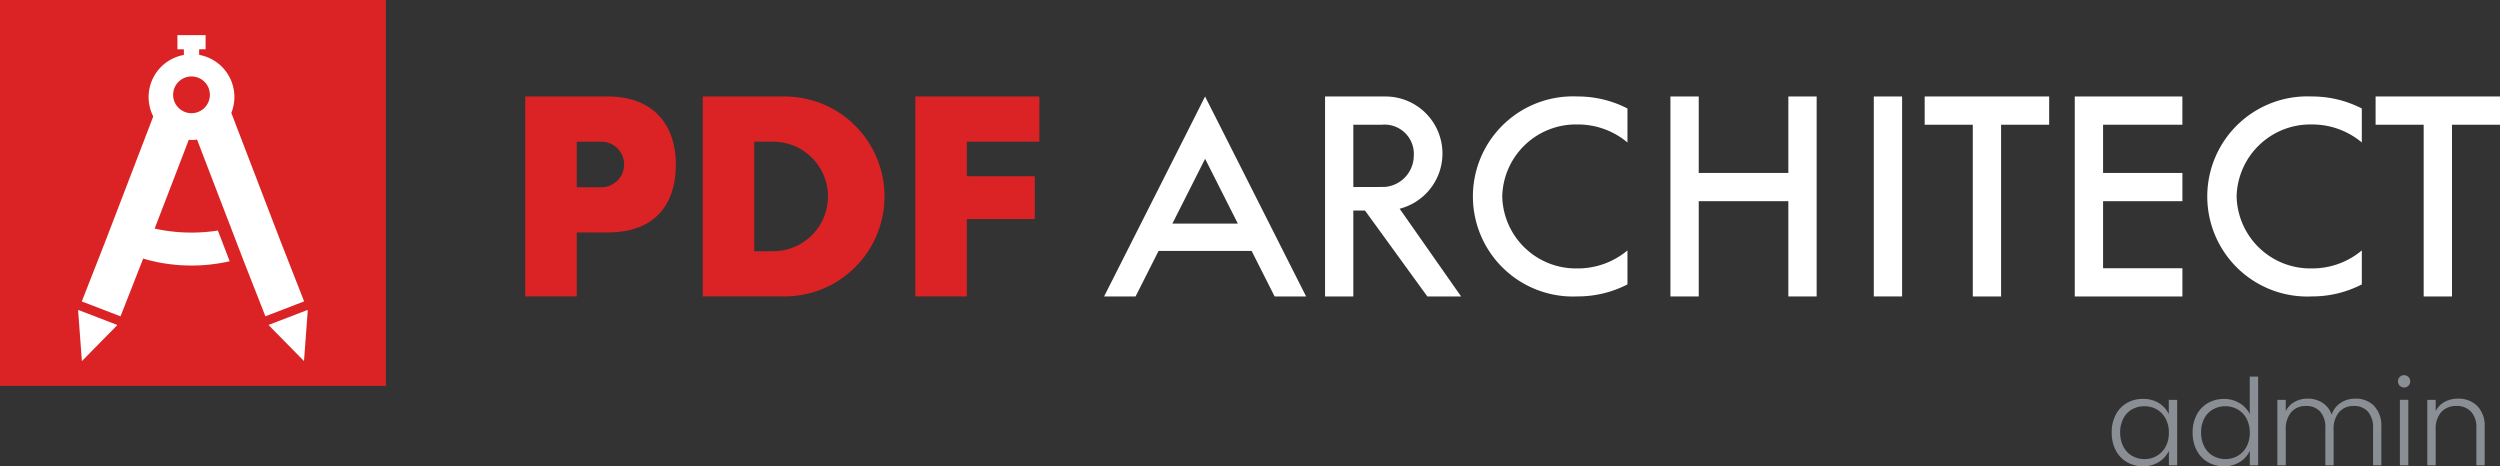 <svg id="PDF_Architect_Logo" data-name="PDF Architect Logo" xmlns="http://www.w3.org/2000/svg" xmlns:xlink="http://www.w3.org/1999/xlink" width="233.225" height="43.5" viewBox="0 0 233.225 43.5">
  <rect x="0" y="0" width="233.225" height="43.5" fill="#333333" stroke="none"/>
  <defs>
    <clipPath id="clip-path">
      <rect id="Rectangle_23465" data-name="Rectangle 23465" width="34.794" height="8.5" fill="#b8bdc8"/>
    </clipPath>
  </defs>
  <g id="Architect_Logo_Mark" data-name="Architect Logo Mark">
    <rect id="BG" width="36" height="36" fill="#db2325"/>
    <g id="Compass" transform="translate(7.29 3.279)">
      <path id="Path_15" data-name="Path 15" d="M34.426,136.62l.349,4.706,3.265-3.318.024-.059-3.614-1.39Z" transform="translate(-34.426 -110.918)" fill="#fff"/>
      <path id="Path_16" data-name="Path 16" d="M122.006,136.555l-3.614,1.39.024.059,3.265,3.318.349-4.705Z" transform="translate(-100.611 -110.917)" fill="#fff"/>
      <path id="Path_17" data-name="Path 17" d="M54.595,34.781l-.978-2.543-2.416-6.3-1.228-3.2a3.991,3.991,0,0,0-3-5.414v-.521h.6V15.483H44.947v1.326h.6v.521a3.991,3.991,0,0,0-2.857,5.735l-1.1,2.875-2.417,6.3-.978,2.544-2.171,5.542,3.614,1.39,2.113-5.388a15.857,15.857,0,0,0,4.072.642c.144,0,.29.006.436.006a16.019,16.019,0,0,0,3.56-.4l-1.1-2.865a15.987,15.987,0,0,1-2.461.191,15.689,15.689,0,0,1-1.648-.085,15.078,15.078,0,0,1-1.789-.29l.841-2.184,2.076-5.4L46,25.25c.086.005.171.013.258.013a3.988,3.988,0,0,0,.519-.038l.274.714,2.073,5.4.841,2.184,1.074,2.8,2.112,5.388,3.614-1.39ZM46.259,19.336a1.714,1.714,0,1,1-1.714,1.714,1.714,1.714,0,0,1,1.714-1.714" transform="translate(-35.683 -15.483)" fill="#fff"/>
    </g>
  </g>
  <g id="PDF" transform="translate(49 9)">
    <path id="Path_18" data-name="Path 18" d="M404.936,49.958v3.216h6.336v4h-6.336v7.218H400.13V45.74H411.7v4.218Z" transform="translate(-363.738 -45.739)" fill="#db2325"/>
    <path id="Path_19" data-name="Path 19" d="M235.606,45.735H227.93V64.387h4.806V58.419h2.87c4.639,0,6.374-2.839,6.374-6.341s-1.91-6.343-6.374-6.343m-.623,8.467h-2.247V49.953h2.247a2.125,2.125,0,1,1,0,4.249" transform="translate(-227.93 -45.735)" fill="#db2325"/>
    <path id="Path_20" data-name="Path 20" d="M313.911,45.735H306.28V64.387h7.631a9.326,9.326,0,1,0,0-18.652m-1.057,14.438h-1.771V49.954h1.771a5.108,5.108,0,1,1,0,10.217" transform="translate(-289.722 -45.735)" fill="#db2325"/>
  </g>
  <g id="Architect" transform="translate(103 9)">
    <path id="Path_21" data-name="Path 21" d="M492.174,47.3,490.7,44.39,489.237,47.3,481.28,63.045h2.937l2.146-4.249h8.679l2.148,4.249h2.937Zm-4.521,8.946,3.052-6.042,3.052,6.042Z" transform="translate(-481.28 -44.389)" fill="#fff"/>
    <path id="Path_22" data-name="Path 22" d="M742.9,47.29V65.945h-2.64V57.057H731.9v8.888H729.26V47.29H731.9v7.133h8.36V47.29Z" transform="translate(-676.425 -47.289)" fill="#fff"/>
    <rect id="Rectangle_17" data-name="Rectangle 17" width="2.64" height="18.653" transform="translate(71.806 0.001)" fill="#fff"/>
    <path id="Path_23" data-name="Path 23" d="M1049.63,47.29v2.634h-4.479V65.945h-2.641V49.924h-4.485V47.29Z" transform="translate(-919.405 -47.289)" fill="#fff"/>
    <path id="Path_24" data-name="Path 24" d="M908.931,49.924v4.5h7.4v2.634h-7.4v6.256h7.4v2.633H906.29V47.29h10.039v2.634Z" transform="translate(-815.735 -47.289)" fill="#fff"/>
    <path id="Path_25" data-name="Path 25" d="M584.989,57.762a5.32,5.32,0,0,0-1.343-10.472H578.03V65.945h2.638V57.932h1.089l5.816,8.013h3.15Zm-4.321-2.024V49.924h2.662a2.728,2.728,0,0,1,2.977,2.906,2.934,2.934,0,0,1-2.745,2.9Z" transform="translate(-557.416 -47.289)" fill="#fff"/>
    <path id="Path_26" data-name="Path 26" d="M852.213,47.29v2.634h-4.485V65.945h-2.639V49.924H840.6V47.29Z" transform="translate(-764.047 -47.289)" fill="#fff"/>
    <path id="Path_27" data-name="Path 27" d="M645.506,54.065a6.878,6.878,0,0,0,7.031,6.714,7.192,7.192,0,0,0,4.651-1.681v3.171a10.091,10.091,0,0,1-4.651,1.121,9.336,9.336,0,1,1,0-18.652,10.092,10.092,0,0,1,4.651,1.121V49.03a7.191,7.191,0,0,0-4.651-1.681,6.878,6.878,0,0,0-7.031,6.713" transform="translate(-608.362 -44.738)" fill="#fff"/>
    <path id="Path_28" data-name="Path 28" d="M967.077,54.065a6.878,6.878,0,0,0,7.029,6.714,7.185,7.185,0,0,0,4.651-1.679V62.27a10.082,10.082,0,0,1-4.65,1.121,9.336,9.336,0,1,1,0-18.652,10.082,10.082,0,0,1,4.65,1.121v3.169a7.185,7.185,0,0,0-4.65-1.679,6.878,6.878,0,0,0-7.03,6.713" transform="translate(-861.423 -44.738)" fill="#fff"/>
  </g>
  <g id="Admin_Outline_LG" data-name="Admin Outline LG" transform="translate(197 35)" opacity="0.66">
    <g id="Group_34436" data-name="Group 34436" transform="translate(0 0)" clip-path="url(#clip-path)">
      <path id="Path_13869" data-name="Path 13869" d="M.374,3.66a2.688,2.688,0,0,1,1.04-1.1,2.956,2.956,0,0,1,1.5-.384,2.739,2.739,0,0,1,1.5.4,2.357,2.357,0,0,1,.912,1.03V2.267h.782V8.374H5.335V7.021a2.464,2.464,0,0,1-.922,1.035,2.722,2.722,0,0,1-1.5.408,2.889,2.889,0,0,1-1.494-.391A2.719,2.719,0,0,1,.374,6.966,3.531,3.531,0,0,1,0,5.311,3.49,3.49,0,0,1,.374,3.66m4.659.363a2.167,2.167,0,0,0-.823-.861,2.238,2.238,0,0,0-1.147-.3A2.318,2.318,0,0,0,1.9,3.152,2.044,2.044,0,0,0,1.09,4a2.752,2.752,0,0,0-.3,1.315,2.79,2.79,0,0,0,.3,1.314,2.078,2.078,0,0,0,.811.861,2.279,2.279,0,0,0,1.162.3,2.228,2.228,0,0,0,1.147-.3,2.157,2.157,0,0,0,.823-.86,2.7,2.7,0,0,0,.3-1.3,2.7,2.7,0,0,0-.3-1.3" transform="translate(0 0.036)" fill="#b8bdc8"/>
      <path id="Path_13870" data-name="Path 13870" d="M7.805,3.695A2.72,2.72,0,0,1,8.85,2.6a2.956,2.956,0,0,1,1.5-.384,2.748,2.748,0,0,1,1.453.39,2.4,2.4,0,0,1,.952,1.018V.133h.782V8.408H12.76V7.045a2.363,2.363,0,0,1-.917,1.045,2.725,2.725,0,0,1-1.5.408,2.911,2.911,0,0,1-1.5-.391A2.719,2.719,0,0,1,7.8,7a3.531,3.531,0,0,1-.374-1.655,3.444,3.444,0,0,1,.38-1.65m4.653.363a2.167,2.167,0,0,0-.823-.861,2.238,2.238,0,0,0-1.147-.3,2.318,2.318,0,0,0-1.162.292,2.044,2.044,0,0,0-.811.844,2.752,2.752,0,0,0-.3,1.315,2.79,2.79,0,0,0,.3,1.314,2.078,2.078,0,0,0,.811.861,2.279,2.279,0,0,0,1.162.3,2.228,2.228,0,0,0,1.147-.3,2.157,2.157,0,0,0,.823-.86,2.7,2.7,0,0,0,.3-1.3,2.7,2.7,0,0,0-.3-1.3" transform="translate(0.124 0.002)" fill="#b8bdc8"/>
      <path id="Path_13871" data-name="Path 13871" d="M24.222,2.833A2.66,2.66,0,0,1,24.9,4.8V8.374h-.772V4.886a2.185,2.185,0,0,0-.48-1.522,1.692,1.692,0,0,0-1.31-.526,1.762,1.762,0,0,0-1.376.57,2.4,2.4,0,0,0-.514,1.655V8.374h-.772V4.886a2.185,2.185,0,0,0-.48-1.522,1.7,1.7,0,0,0-1.321-.526,1.761,1.761,0,0,0-1.376.57,2.4,2.4,0,0,0-.514,1.655V8.374H15.2V2.268h.783V3.32a2,2,0,0,1,.828-.867,2.438,2.438,0,0,1,1.2-.3,2.544,2.544,0,0,1,1.392.38,2.141,2.141,0,0,1,.866,1.119,2.068,2.068,0,0,1,.844-1.113,2.455,2.455,0,0,1,1.359-.386,2.369,2.369,0,0,1,1.751.677" transform="translate(0.255 0.036)" fill="#b8bdc8"/>
      <path id="Path_13872" data-name="Path 13872" d="M26.436.984A.559.559,0,0,1,26.268.57a.539.539,0,0,1,.168-.408.58.58,0,0,1,.805,0,.543.543,0,0,1,.168.408.563.563,0,0,1-.168.414.567.567,0,0,1-.805,0m.794,7.426h-.784V2.3h.784Z" transform="translate(0.44 0)" fill="#b8bdc8"/>
      <path id="Path_13873" data-name="Path 13873" d="M33.615,2.833A2.618,2.618,0,0,1,34.309,4.8V8.374h-.773V4.886a2.132,2.132,0,0,0-.5-1.522,1.785,1.785,0,0,0-1.358-.526,1.84,1.84,0,0,0-1.41.56,2.312,2.312,0,0,0-.526,1.643V8.374h-.783V2.268h.783v1.04a2,2,0,0,1,.84-.855,2.563,2.563,0,0,1,1.24-.3,2.453,2.453,0,0,1,1.789.677" transform="translate(0.485 0.036)" fill="#b8bdc8"/>
    </g>
  </g>
</svg>
